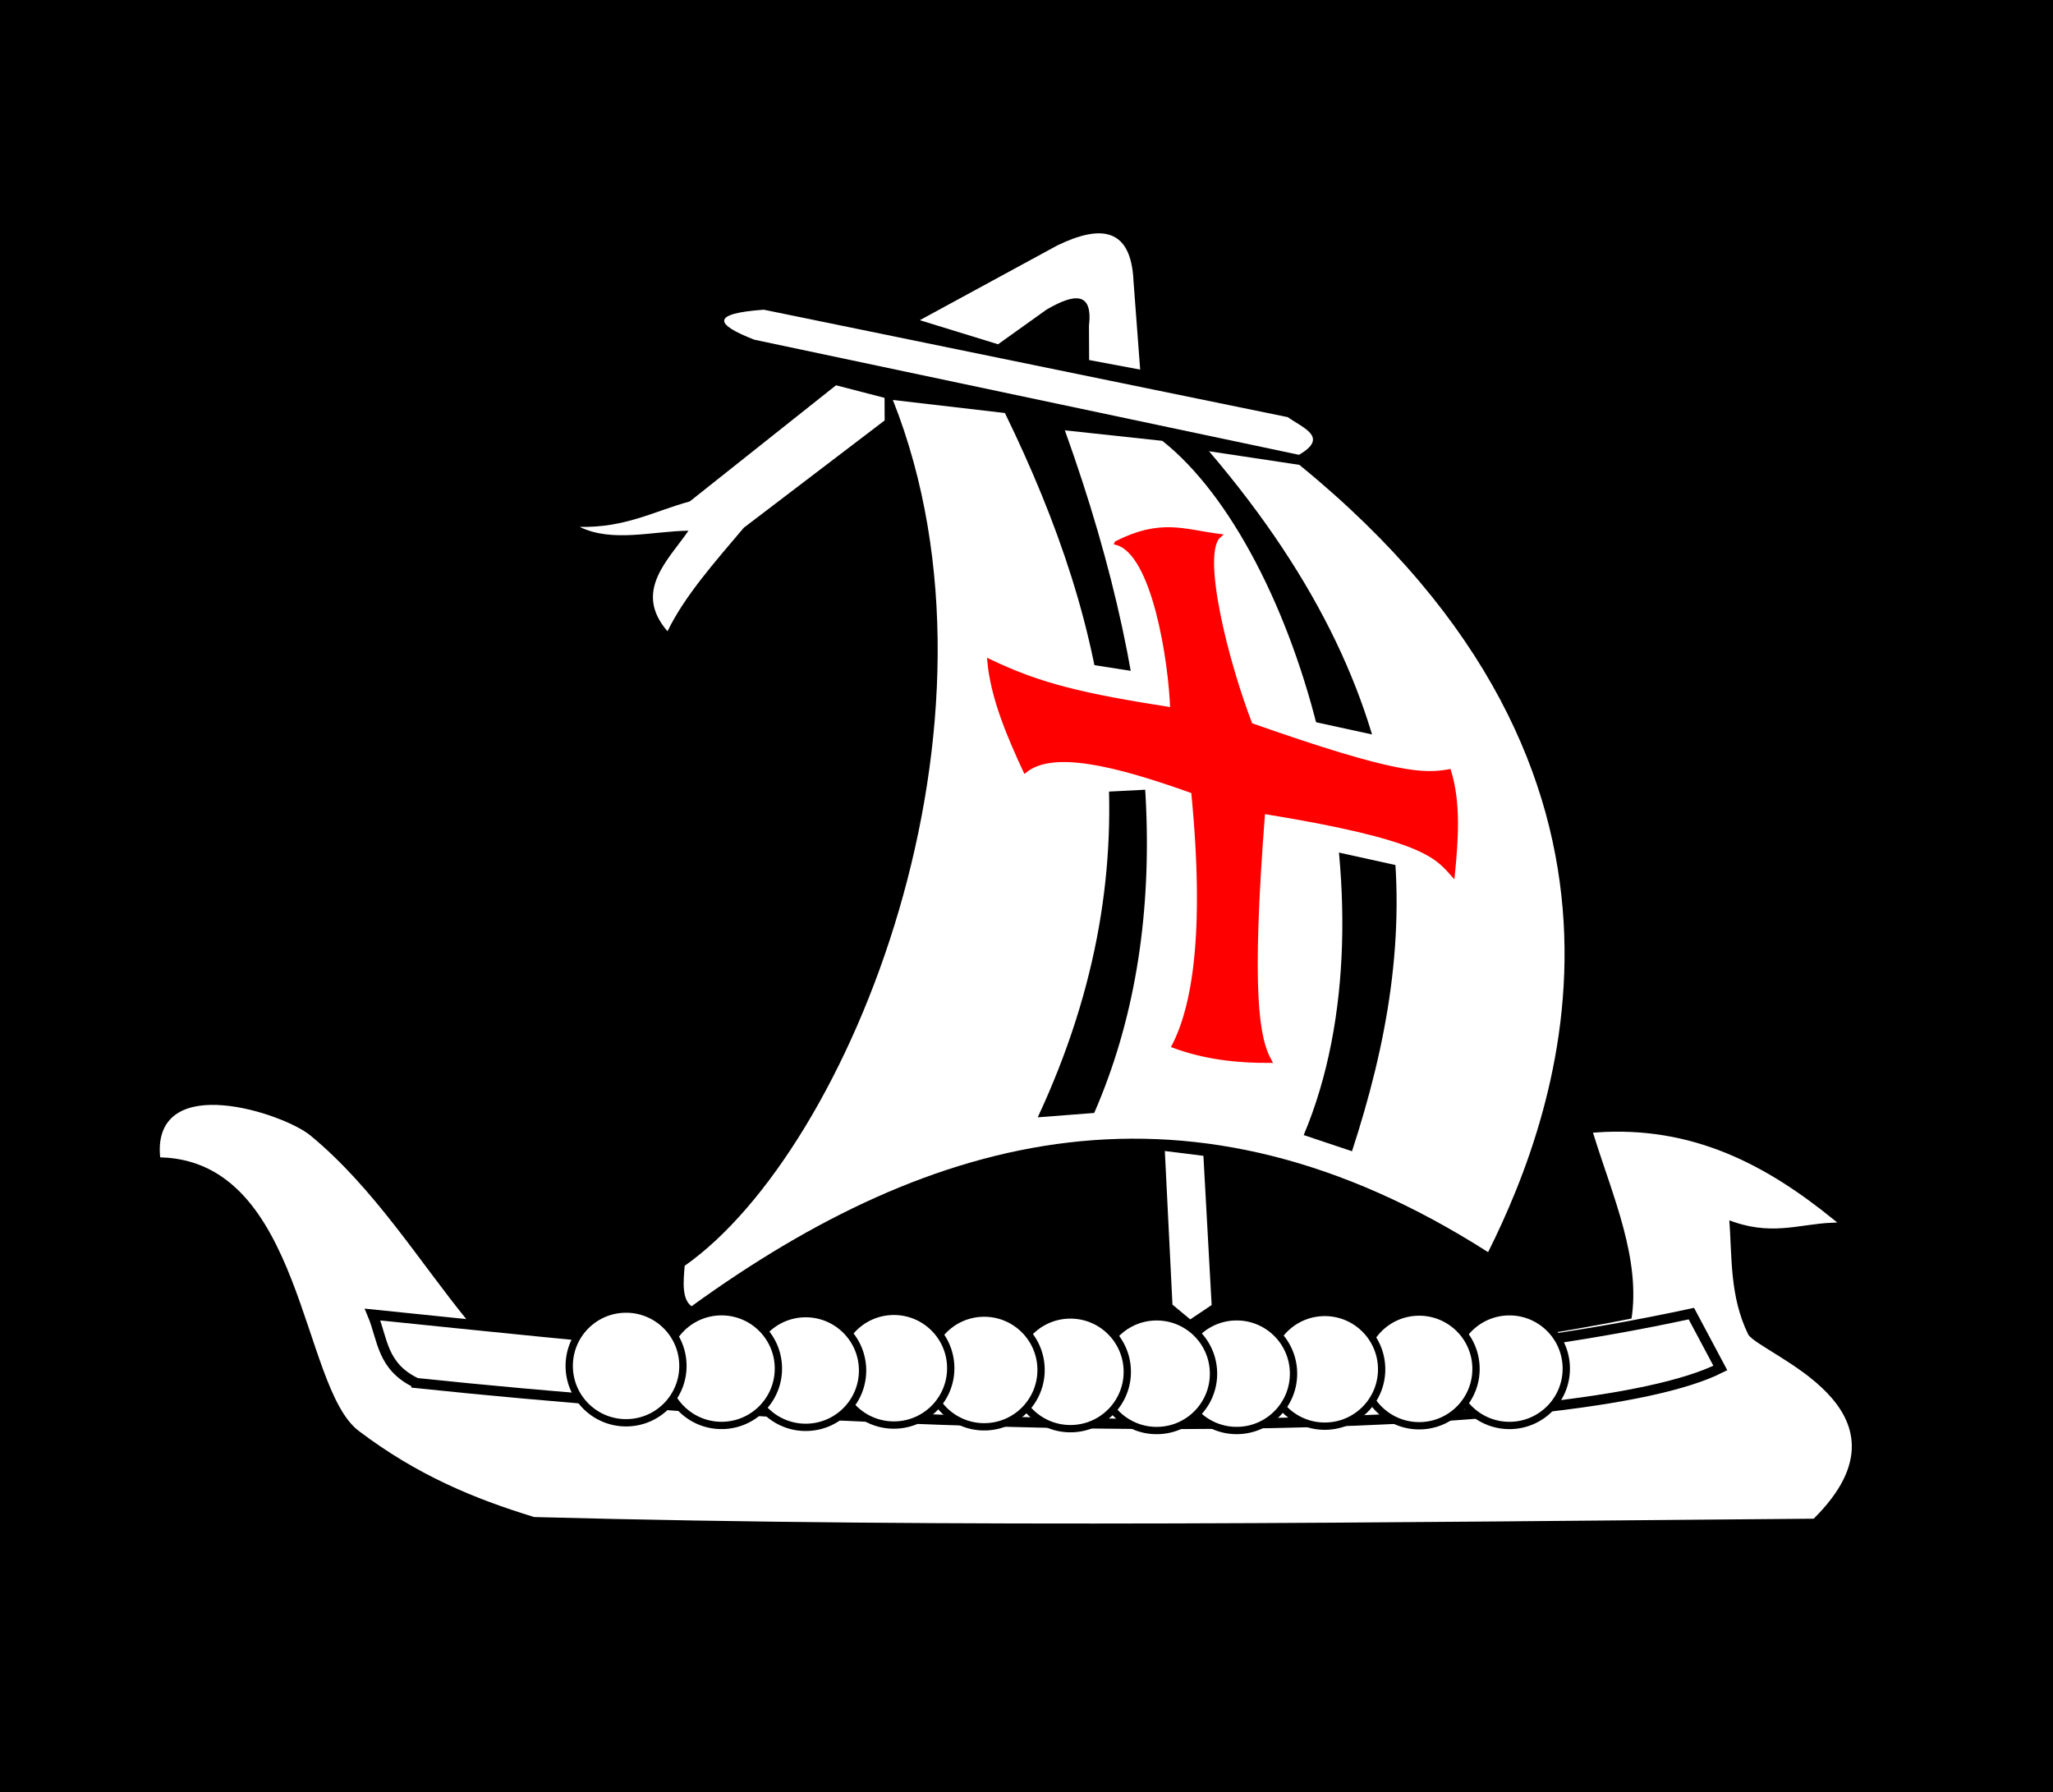 <?xml version="1.0" encoding="UTF-8" standalone="no"?>
<!-- Created with Inkscape (http://www.inkscape.org/) -->

<svg
   xmlns:dc="http://purl.org/dc/elements/1.1/"
   xmlns:cc="http://creativecommons.org/ns#"
   xmlns:rdf="http://www.w3.org/1999/02/22-rdf-syntax-ns#"
   xmlns:svg="http://www.w3.org/2000/svg"
   xmlns="http://www.w3.org/2000/svg"
   xmlns:sodipodi="http://sodipodi.sourceforge.net/DTD/sodipodi-0.dtd"
   xmlns:inkscape="http://www.inkscape.org/namespaces/inkscape"
   width="142.724mm"
   height="124.581mm"
   viewBox="0 0 505.714 441.429"
   id="svg2"
   version="1.1"
   inkscape:version="0.91 r13725"
   sodipodi:docname="V corps.svg">
  <rect x="0" y="0" width="505.714" height="441.429" fill="#333333" stroke="none"/>
  <defs
     id="defs4" />
  <sodipodi:namedview
     id="base"
     pagecolor="#ffffff"
     bordercolor="#666666"
     borderopacity="1.0"
     inkscape:pageopacity="0.0"
     inkscape:pageshadow="2"
     inkscape:zoom="0.98994949"
     inkscape:cx="330.47732"
     inkscape:cy="272.34946"
     inkscape:document-units="px"
     inkscape:current-layer="layer1"
     showgrid="false"
     inkscape:window-width="1600"
     inkscape:window-height="837"
     inkscape:window-x="-8"
     inkscape:window-y="-8"
     inkscape:window-maximized="1"
     fit-margin-top="0"
     fit-margin-left="0"
     fit-margin-right="0"
     fit-margin-bottom="0" />
  <g
     inkscape:label="Layer 1"
     inkscape:groupmode="layer"
     id="layer1"
     transform="translate(-86.868,-322.924)">
    <circle
       style="opacity:1;fill:#ffffff;fill-opacity:1;stroke:#000000;stroke-width:1.8;stroke-linecap:round;stroke-linejoin:round;stroke-miterlimit:4;stroke-dasharray:none;stroke-dashoffset:0;stroke-opacity:1"
       id="path4147-0"
       cx="286.378"
       cy="658.908"
       r="0" />
    <g
       id="g4370">
      <rect
         y="322.924"
         x="86.868"
         height="441.429"
         width="505.714"
         id="rect4296"
         style="opacity:1;fill:#000000;fill-opacity:1;stroke:none;stroke-width:2.5;stroke-linecap:round;stroke-linejoin:round;stroke-miterlimit:4;stroke-dasharray:none;stroke-dashoffset:0;stroke-opacity:1" />
      <g
         transform="matrix(1,-0.026,0.026,1,-14.128,8.924)"
         id="g4347">
        <path
           style="fill:#ffffff;fill-opacity:1;fill-rule:evenodd;stroke:#ffffff;stroke-width:1px;stroke-linecap:butt;stroke-linejoin:miter;stroke-opacity:1"
           d="m 125.259,601.834 c 35.103,2.273 33.243,57.731 46.972,68.69 13.969,11.151 27.666,17.288 42.426,22.223 104.888,5.52 209.775,6.704 314.663,8.586 27.14,-25.714 -11.871,-39.676 -15.152,-44.952 -4.5,-9.765 -3.535,-19.53 -4.041,-29.294 10.446,4.597 17.46,1.642 25.759,1.515 -15.914,-13.556 -33.628,-23.828 -57.579,-22.728 4.376,15.426 10.879,30.984 8.081,45.962 -71.72,12.426 -161.522,13.75 -287.388,-7.071 -11.466,-14.827 -22.062,-33.131 -37.376,-46.467 -6.476,-5.639 -37.388,-16.571 -36.365,3.536 z"
           id="path4218"
           inkscape:connector-curvature="0"
           sodipodi:nodetypes="csccccccccsc" />
        <path
           style="fill:#ffffff;fill-rule:evenodd;stroke:none;stroke-width:1px;stroke-linecap:butt;stroke-linejoin:miter;stroke-opacity:1"
           d="m 254.643,642.362 c 60.579,-41.507 124.468,-56.811 196.429,-8.214 18.43,-34.626 50.583,-115.964 -41.429,-195 L 387.5,435.219 c 53.553,66.16 49.26,121.073 30.714,173.214 l -11.786,-4.286 c 25.593,-56.526 2.43,-144.473 -30.357,-171.786 l -23.929,-3.214 C 374.705,497.375 375.538,553.379 355,597.362 l -13.929,0.714 C 372.819,534.338 361.965,478.206 337.5,424.505 L 310,420.576 c 29.482,80.332 -15.316,184.239 -56.786,211.786 -0.47,4.122 -0.895,8.206 1.429,10 z"
           id="path4220"
           inkscape:connector-curvature="0"
           sodipodi:nodetypes="cccccccccccccc" />
        <path
           style="fill:#ffffff;fill-rule:evenodd;stroke:none;stroke-width:1px;stroke-linecap:butt;stroke-linejoin:miter;stroke-opacity:1"
           d="m 409.617,436.674 c 7.587,-4.126 1.187,-6.574 -2.525,-9.344 L 278.802,397.531 c -13.426,0.606 -11.905,3.392 -2.525,7.324 z"
           id="path4222"
           inkscape:connector-curvature="0"
           sodipodi:nodetypes="ccccc" />
        <path
           style="fill:#ffffff;fill-rule:evenodd;stroke:none;stroke-width:1px;stroke-linecap:butt;stroke-linejoin:miter;stroke-opacity:1"
           d="m 358.571,412.005 12.5,2.679 L 370,392.898 c -0.234,-13.146 -7.589,-14.277 -18.571,-9.286 l -34.286,17.5 19.107,6.429 12.143,-8.214 c 6.792,-3.72 11.597,-4.377 10.357,4.286 z"
           id="path4224"
           inkscape:connector-curvature="0"
           sodipodi:nodetypes="ccccccccc" />
        <path
           style="fill:#ffffff;fill-rule:evenodd;stroke:none;stroke-width:1px;stroke-linecap:butt;stroke-linejoin:miter;stroke-opacity:1"
           d="m 307.844,425.563 -35.355,25.506 c -7.342,8.238 -15.024,16.439 -19.445,25.001 -8.251,-10.042 0.591,-17.467 5.808,-24.622 -8.836,-0.124 -18.861,2.505 -26.769,-1.641 11.226,0.55 18.461,-3.391 27.274,-5.556 l 36.744,-27.653 11.869,3.409 z"
           id="path4226"
           inkscape:connector-curvature="0"
           sodipodi:nodetypes="ccccccccc" />
        <path
           style="fill:#ffffff;fill-opacity:1;fill-rule:evenodd;stroke:none;stroke-width:1px;stroke-linecap:butt;stroke-linejoin:miter;stroke-opacity:1"
           d="m 352.321,486.112 17.5,3.214 39.821,12.679 19.643,4.821 4.286,32.143 -20.893,-5.179 -40.893,-15.714 -14.643,0.357 z"
           id="path4230"
           inkscape:connector-curvature="0" />
        <path
           style="fill:#ff0000;fill-rule:evenodd;stroke:#ff0000;stroke-width:1px;stroke-linecap:butt;stroke-linejoin:miter;stroke-opacity:1"
           d="m 364.16,457.199 c 11.014,-5.206 16.523,-2.46 25.254,-1.079 -5.021,4.038 0.885,30.845 6.566,46.72 35.602,13.61 42.448,13.595 48.574,12.701 2.177,7.82 1.353,16.676 0.253,25.432 -3.934,-4.61 -6.991,-9.264 -46.301,-16.668 -4.679,45.019 -2.843,55.835 0,61.367 -8.038,-0.173 -15.922,-1.272 -23.486,-4.293 5.029,-9.125 8.98,-26.756 6.405,-62.494 -19.684,-7.646 -34.392,-11.388 -41.238,-6.196 -3.642,-8.418 -7.527,-18.086 -8.112,-27.218 12.371,6.331 22.605,9.024 44.712,13.076 -0.091,-12.038 -3.487,-38.687 -12.627,-41.348 z"
           id="path4228"
           inkscape:connector-curvature="0"
           sodipodi:nodetypes="ccccccccccccc" />
        <path
           style="fill:#ffffff;fill-rule:evenodd;stroke:none;stroke-width:1px;stroke-linecap:butt;stroke-linejoin:miter;stroke-opacity:1"
           d="m 373.036,645.041 4.286,3.75 5.357,-3.393 -1.071,-36.786 -9.464,-1.429 z"
           id="path4234"
           inkscape:connector-curvature="0"
           sodipodi:nodetypes="cccccc" />
        <g
           id="g4333">
          <path
             sodipodi:nodetypes="ccccc"
             inkscape:connector-curvature="0"
             id="path4232"
             d="m 186.429,659.505 c -8.482,-4.277 -8.003,-11.115 -10.357,-17.143 108.52,14.039 217.052,28.525 324.643,8.214 L 507.5,664.148 c -34.366,16.18 -182.88,13.527 -321.071,-4.643 z"
             style="fill:#ffffff;fill-opacity:1;fill-rule:evenodd;stroke:#000000;stroke-width:2.5;stroke-linecap:butt;stroke-linejoin:miter;stroke-miterlimit:4;stroke-dasharray:none;stroke-opacity:1" />
          <circle
             r="14"
             cy="662.948"
             cx="455.579"
             id="path4147-66"
             style="opacity:1;fill:#ffffff;fill-opacity:1;stroke:#000000;stroke-width:1.8;stroke-linecap:round;stroke-linejoin:round;stroke-miterlimit:4;stroke-dasharray:none;stroke-dashoffset:0;stroke-opacity:1" />
          <circle
             r="14"
             cy="662.443"
             cx="433.355"
             id="path4147-69"
             style="opacity:1;fill:#ffffff;fill-opacity:1;stroke:#000000;stroke-width:1.8;stroke-linecap:round;stroke-linejoin:round;stroke-miterlimit:4;stroke-dasharray:none;stroke-dashoffset:0;stroke-opacity:1" />
          <circle
             r="14"
             cy="661.938"
             cx="410.122"
             id="path4147-61"
             style="opacity:1;fill:#ffffff;fill-opacity:1;stroke:#000000;stroke-width:1.8;stroke-linecap:round;stroke-linejoin:round;stroke-miterlimit:4;stroke-dasharray:none;stroke-dashoffset:0;stroke-opacity:1" />
          <circle
             r="14"
             cy="662.443"
             cx="388.404"
             id="path4147-79"
             style="opacity:1;fill:#ffffff;fill-opacity:1;stroke:#000000;stroke-width:1.8;stroke-linecap:round;stroke-linejoin:round;stroke-miterlimit:4;stroke-dasharray:none;stroke-dashoffset:0;stroke-opacity:1" />
          <circle
             r="14"
             cy="661.938"
             cx="368.706"
             id="path4147-7"
             style="opacity:1;fill:#ffffff;fill-opacity:1;stroke:#000000;stroke-width:1.8;stroke-linecap:round;stroke-linejoin:round;stroke-miterlimit:4;stroke-dasharray:none;stroke-dashoffset:0;stroke-opacity:1" />
          <circle
             r="14"
             cy="660.928"
             cx="347.492"
             id="path4147-92"
             style="opacity:1;fill:#ffffff;fill-opacity:1;stroke:#000000;stroke-width:1.8;stroke-linecap:round;stroke-linejoin:round;stroke-miterlimit:4;stroke-dasharray:none;stroke-dashoffset:0;stroke-opacity:1" />
          <circle
             r="14"
             cy="659.918"
             cx="326.279"
             id="path4147-6"
             style="opacity:1;fill:#ffffff;fill-opacity:1;stroke:#000000;stroke-width:1.8;stroke-linecap:round;stroke-linejoin:round;stroke-miterlimit:4;stroke-dasharray:none;stroke-dashoffset:0;stroke-opacity:1" />
          <circle
             r="14"
             cy="658.908"
             cx="304.056"
             id="path4147-1"
             style="opacity:1;fill:#ffffff;fill-opacity:1;stroke:#000000;stroke-width:1.8;stroke-linecap:round;stroke-linejoin:round;stroke-miterlimit:4;stroke-dasharray:none;stroke-dashoffset:0;stroke-opacity:1" />
          <circle
             style="opacity:1;fill:#ffffff;fill-opacity:1;stroke:#000000;stroke-width:1.8;stroke-linecap:round;stroke-linejoin:round;stroke-miterlimit:4;stroke-dasharray:none;stroke-dashoffset:0;stroke-opacity:1"
             id="path4147-9-6"
             cx="282.338"
             cy="658.908"
             r="14" />
          <circle
             r="14"
             cy="657.898"
             cx="261.63"
             id="path4147-9"
             style="opacity:1;fill:#ffffff;fill-opacity:1;stroke:#000000;stroke-width:1.8;stroke-linecap:round;stroke-linejoin:round;stroke-miterlimit:4;stroke-dasharray:none;stroke-dashoffset:0;stroke-opacity:1" />
          <circle
             r="14"
             cy="656.635"
             cx="238.143"
             id="path4147"
             style="opacity:1;fill:#ffffff;fill-opacity:1;stroke:#000000;stroke-width:1.8;stroke-linecap:round;stroke-linejoin:round;stroke-miterlimit:4;stroke-dasharray:none;stroke-dashoffset:0;stroke-opacity:1" />
        </g>
      </g>
    </g>
  </g>
</svg>
